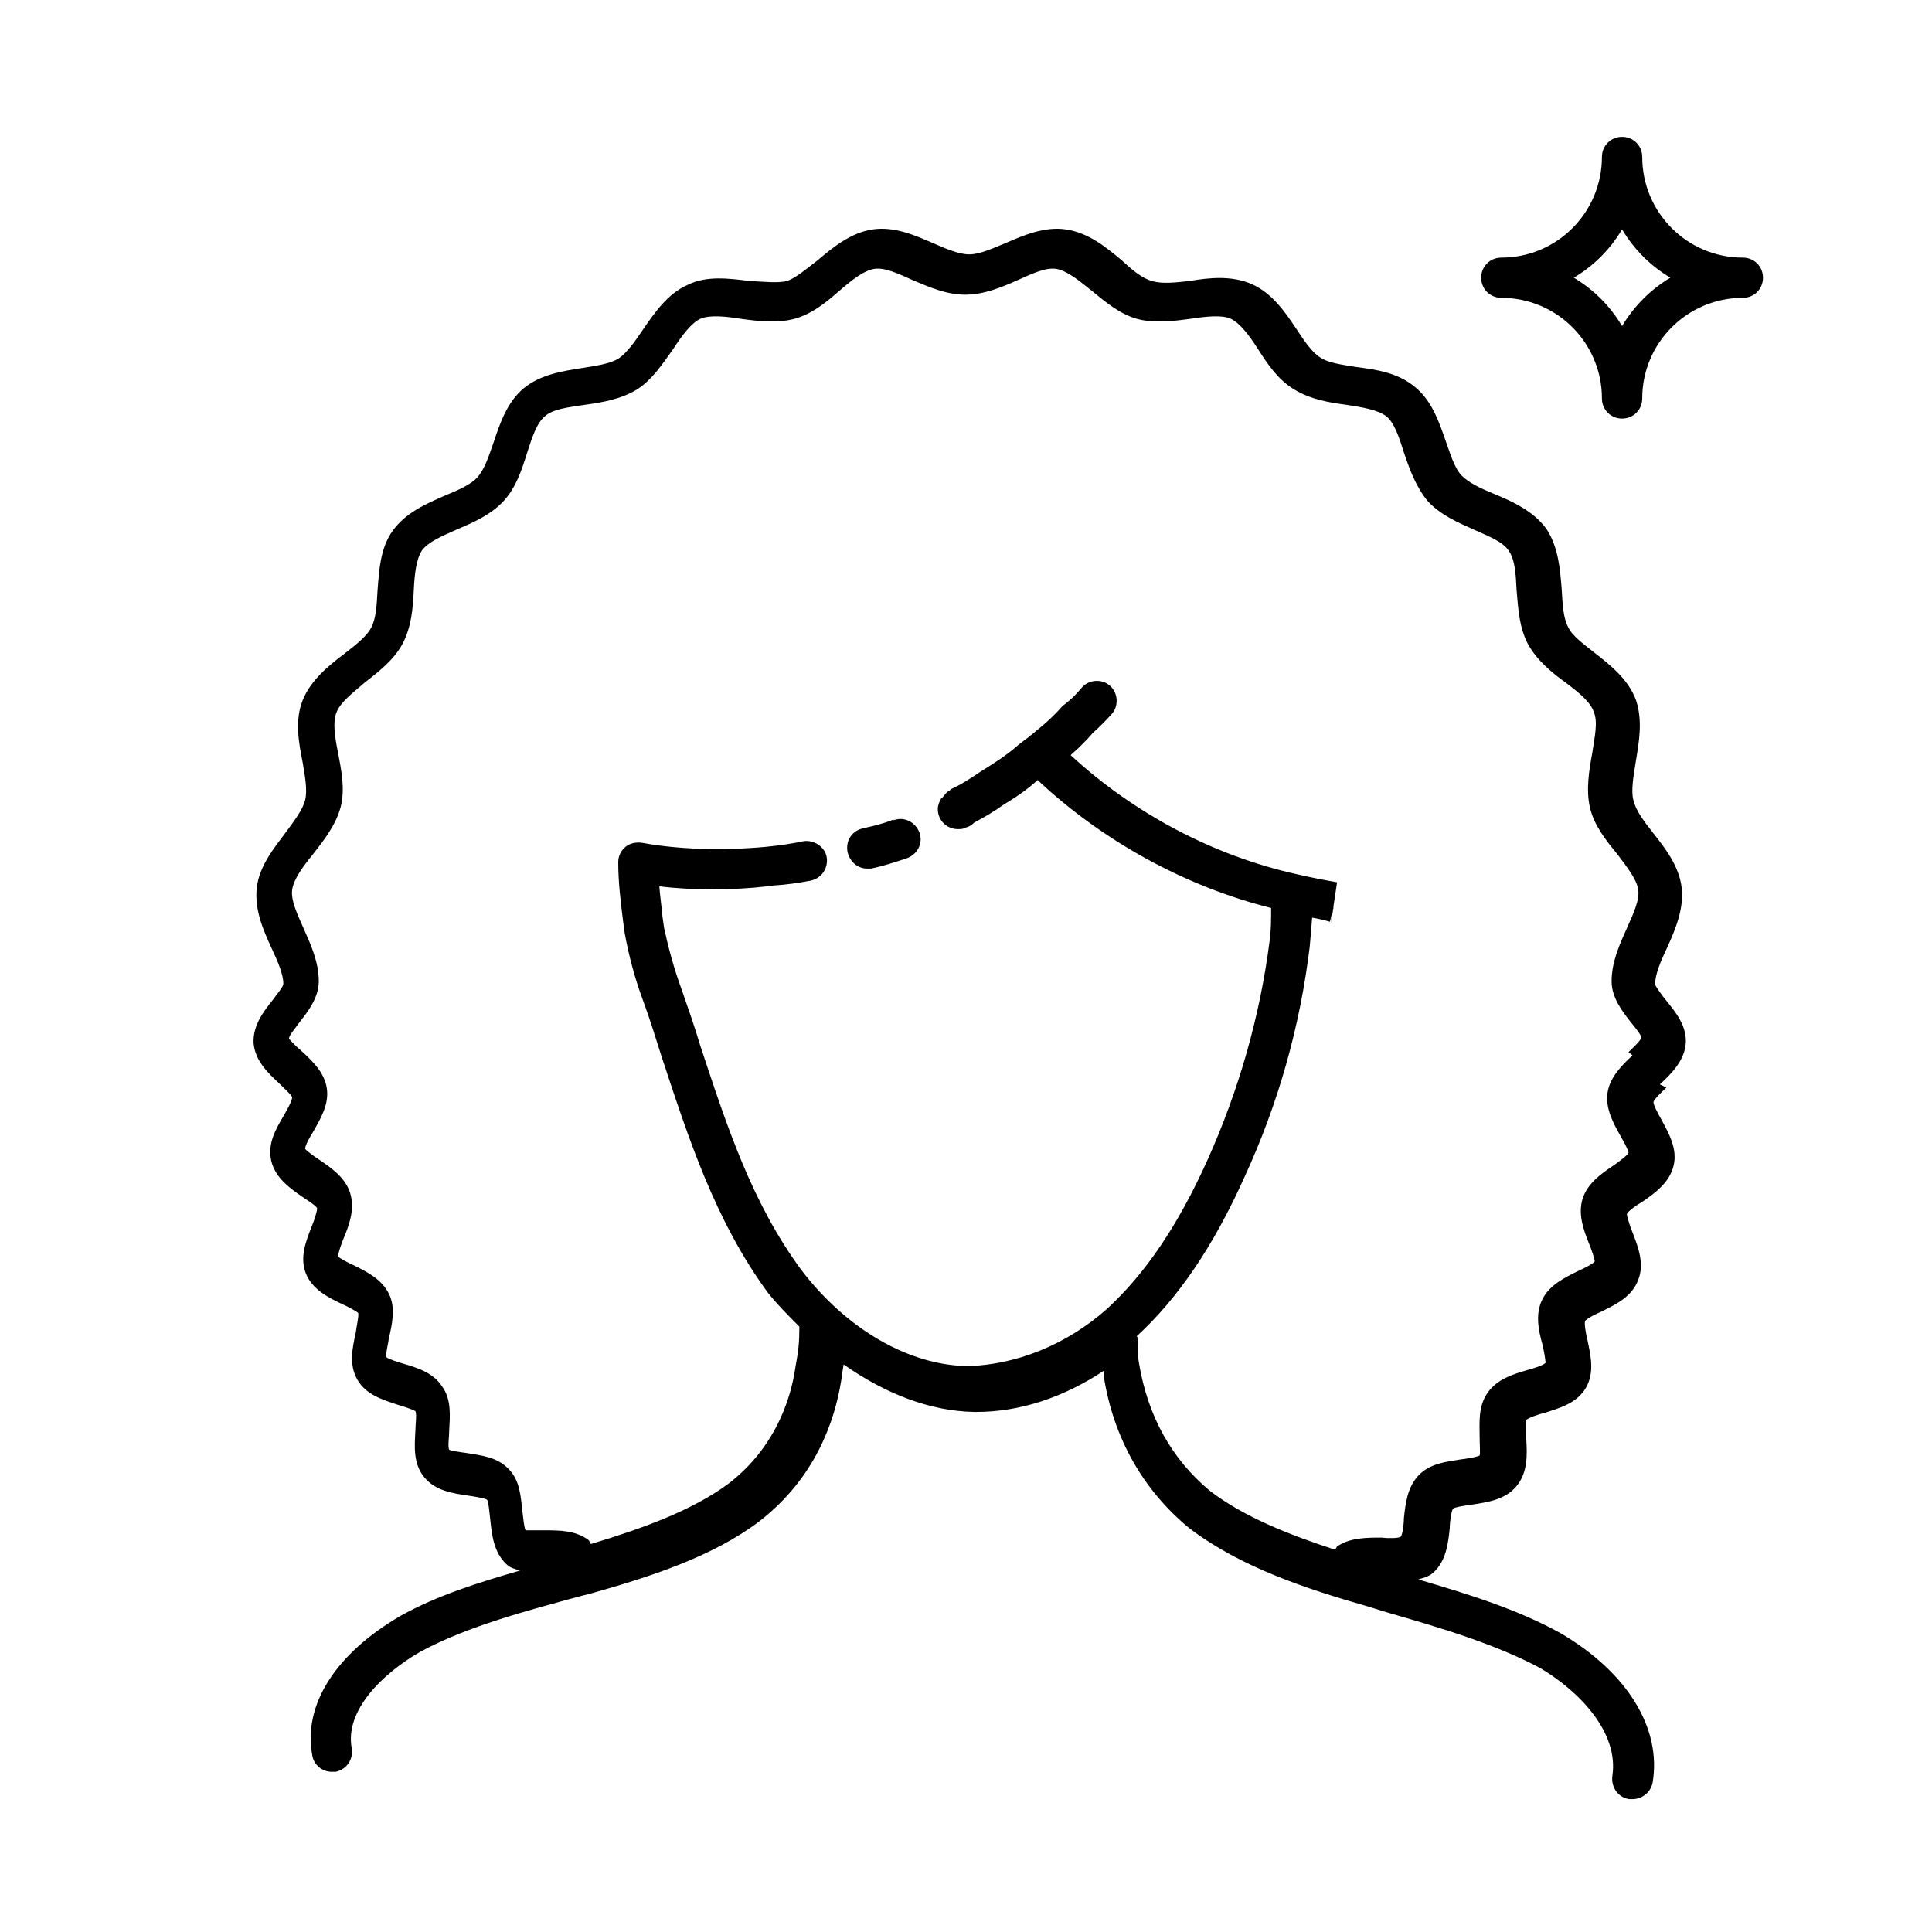 <?xml version="1.0" encoding="UTF-8"?>
<svg xmlns="http://www.w3.org/2000/svg" xmlns:xlink="http://www.w3.org/1999/xlink" width="88pt" height="88pt" viewBox="0 0 88 88" version="1.1">
  <g id="surface1">
    <path style=" stroke:none;fill-rule:nonzero;fill:rgb(0%,0%,0%);fill-opacity:1;" d="M 79.383 11.734 C 76.852 11.734 74.801 9.68 74.801 7.148 C 74.801 6.637 74.398 6.234 73.883 6.234 C 73.371 6.234 72.965 6.637 72.965 7.148 C 72.965 9.68 70.914 11.734 68.383 11.734 C 67.871 11.734 67.465 12.137 67.465 12.648 C 67.465 13.164 67.871 13.566 68.383 13.566 C 70.914 13.566 72.965 15.621 72.965 18.148 C 72.965 18.664 73.371 19.066 73.883 19.066 C 74.398 19.066 74.801 18.664 74.801 18.148 C 74.801 15.621 76.852 13.566 79.383 13.566 C 79.898 13.566 80.301 13.164 80.301 12.648 C 80.301 12.137 79.898 11.734 79.383 11.734 Z M 73.883 14.852 C 73.332 13.934 72.602 13.199 71.684 12.648 C 72.602 12.102 73.332 11.367 73.883 10.449 C 74.434 11.367 75.168 12.102 76.082 12.648 C 75.168 13.199 74.434 13.934 73.883 14.852 Z M 73.883 14.852 "></path>
    <path style=" stroke:none;fill-rule:nonzero;fill:rgb(0%,0%,0%);fill-opacity:1;" d="M 75.605 49.391 C 76.121 48.914 76.707 48.328 76.781 47.559 C 76.852 46.75 76.34 46.125 75.898 45.578 C 75.715 45.355 75.422 44.953 75.387 44.844 C 75.387 44.367 75.645 43.781 75.938 43.156 C 76.305 42.352 76.707 41.398 76.598 40.441 C 76.488 39.453 75.828 38.609 75.277 37.914 C 74.875 37.398 74.508 36.922 74.398 36.445 C 74.285 36.008 74.398 35.383 74.508 34.688 C 74.652 33.809 74.836 32.816 74.508 31.863 C 74.141 30.91 73.332 30.285 72.637 29.738 C 72.125 29.332 71.609 28.965 71.426 28.562 C 71.207 28.16 71.172 27.535 71.133 26.84 C 71.059 25.922 70.988 24.934 70.438 24.09 C 69.852 23.285 68.898 22.844 68.09 22.512 C 67.465 22.258 66.918 22 66.586 21.672 C 66.258 21.34 66.074 20.715 65.852 20.094 C 65.559 19.25 65.23 18.262 64.461 17.637 C 63.691 16.977 62.664 16.828 61.785 16.719 C 61.125 16.609 60.5 16.535 60.133 16.281 C 59.73 16.023 59.398 15.512 59.035 14.961 C 58.52 14.191 57.934 13.348 57.016 12.941 C 56.102 12.539 55.074 12.648 54.191 12.797 C 53.535 12.871 52.91 12.941 52.469 12.797 C 52.031 12.688 51.555 12.285 51.078 11.844 C 50.379 11.258 49.574 10.598 48.547 10.449 C 47.594 10.305 46.641 10.707 45.797 11.074 C 45.172 11.328 44.625 11.586 44.148 11.586 C 43.672 11.586 43.082 11.328 42.496 11.074 C 41.652 10.707 40.738 10.305 39.746 10.449 C 38.758 10.598 37.949 11.258 37.254 11.844 C 36.738 12.246 36.262 12.648 35.859 12.797 C 35.422 12.906 34.797 12.832 34.137 12.797 C 33.219 12.688 32.191 12.539 31.312 12.98 C 30.398 13.383 29.809 14.262 29.297 14.996 C 28.93 15.547 28.562 16.059 28.195 16.316 C 27.793 16.574 27.207 16.648 26.547 16.758 C 25.629 16.902 24.641 17.051 23.871 17.672 C 23.102 18.297 22.77 19.285 22.477 20.168 C 22.258 20.789 22.074 21.375 21.742 21.742 C 21.449 22.074 20.863 22.328 20.238 22.586 C 19.398 22.953 18.48 23.355 17.895 24.164 C 17.309 24.969 17.27 25.996 17.195 26.914 C 17.16 27.574 17.125 28.195 16.902 28.602 C 16.684 29.004 16.207 29.371 15.691 29.773 C 14.961 30.324 14.152 30.984 13.785 31.898 C 13.422 32.816 13.602 33.809 13.785 34.723 C 13.898 35.383 14.008 36.008 13.898 36.445 C 13.785 36.887 13.422 37.363 13.016 37.914 C 12.465 38.648 11.809 39.453 11.695 40.441 C 11.586 41.434 11.988 42.352 12.355 43.156 C 12.648 43.781 12.906 44.367 12.906 44.809 C 12.906 44.953 12.578 45.32 12.43 45.539 C 11.988 46.09 11.512 46.715 11.551 47.52 C 11.625 48.328 12.211 48.875 12.723 49.352 C 12.906 49.535 13.273 49.867 13.309 49.977 C 13.309 50.125 13.09 50.527 12.941 50.785 C 12.578 51.406 12.172 52.066 12.355 52.875 C 12.539 53.645 13.199 54.121 13.785 54.523 C 14.008 54.672 14.41 54.926 14.445 55.035 C 14.445 55.184 14.301 55.625 14.191 55.879 C 13.934 56.539 13.641 57.273 13.934 58.008 C 14.227 58.738 14.961 59.105 15.582 59.398 C 15.84 59.512 16.242 59.73 16.316 59.805 C 16.352 59.949 16.242 60.391 16.207 60.684 C 16.059 61.379 15.875 62.148 16.281 62.848 C 16.684 63.543 17.453 63.762 18.113 63.984 C 18.371 64.059 18.809 64.203 18.922 64.277 C 18.992 64.422 18.922 64.863 18.922 65.156 C 18.883 65.852 18.809 66.66 19.324 67.285 C 19.836 67.906 20.605 68.016 21.34 68.125 C 21.598 68.164 22.074 68.238 22.184 68.309 C 22.258 68.422 22.293 68.898 22.328 69.191 C 22.402 69.887 22.477 70.691 23.062 71.242 C 23.246 71.426 23.465 71.465 23.688 71.535 C 21.781 72.086 19.91 72.672 18.262 73.59 C 15.289 75.312 13.785 77.66 14.227 79.969 C 14.301 80.41 14.703 80.703 15.105 80.703 C 15.18 80.703 15.215 80.703 15.289 80.703 C 15.805 80.594 16.098 80.117 16.023 79.641 C 15.691 77.918 17.418 76.23 19.141 75.238 C 21.305 74.066 23.98 73.371 26.547 72.672 L 26.84 72.602 C 29.59 71.828 32.449 70.914 34.578 69.301 C 37.145 67.32 38.023 64.715 38.316 62.883 C 38.352 62.59 38.391 62.371 38.426 62.148 C 40.297 63.469 42.352 64.277 44.367 64.312 L 44.477 64.312 C 46.457 64.312 48.438 63.652 50.27 62.441 C 50.27 62.516 50.27 62.59 50.27 62.664 C 50.711 65.488 52.066 67.871 54.156 69.594 C 56.504 71.391 59.547 72.379 62.223 73.148 L 63.176 73.441 C 65.598 74.141 68.09 74.875 70.145 75.973 C 71.941 77.035 73.738 78.906 73.441 80.887 C 73.371 81.398 73.699 81.875 74.215 81.949 C 74.25 81.949 74.324 81.949 74.359 81.949 C 74.801 81.949 75.203 81.621 75.277 81.18 C 75.68 78.723 74.141 76.191 71.098 74.398 C 69.117 73.297 66.844 72.602 64.605 71.941 C 64.828 71.867 65.047 71.828 65.266 71.648 C 65.852 71.133 65.965 70.328 66.035 69.594 C 66.035 69.301 66.109 68.824 66.184 68.715 C 66.293 68.641 66.77 68.566 67.062 68.531 C 67.762 68.422 68.566 68.309 69.078 67.688 C 69.594 67.062 69.559 66.258 69.52 65.559 C 69.52 65.266 69.484 64.789 69.52 64.68 C 69.629 64.57 70.07 64.422 70.363 64.352 C 71.059 64.129 71.828 63.91 72.234 63.215 C 72.637 62.516 72.453 61.746 72.309 61.051 C 72.234 60.758 72.16 60.316 72.195 60.172 C 72.27 60.059 72.711 59.84 72.965 59.73 C 73.625 59.398 74.324 59.07 74.617 58.301 C 74.91 57.566 74.617 56.797 74.359 56.137 C 74.25 55.879 74.102 55.402 74.102 55.293 C 74.176 55.148 74.543 54.891 74.801 54.742 C 75.387 54.34 76.047 53.863 76.23 53.094 C 76.414 52.324 76.012 51.625 75.68 51.004 C 75.535 50.746 75.312 50.344 75.312 50.195 C 75.352 50.051 75.715 49.719 75.898 49.535 Z M 74.359 48.07 C 73.883 48.512 73.332 49.059 73.223 49.758 C 73.113 50.488 73.48 51.148 73.809 51.738 C 73.957 51.992 74.176 52.398 74.176 52.508 C 74.102 52.652 73.738 52.91 73.48 53.094 C 72.93 53.461 72.309 53.898 72.086 54.598 C 71.867 55.293 72.125 56.027 72.379 56.648 C 72.488 56.906 72.637 57.348 72.637 57.457 C 72.562 57.566 72.125 57.785 71.867 57.898 C 71.281 58.191 70.582 58.52 70.254 59.18 C 69.922 59.84 70.07 60.574 70.254 61.234 C 70.328 61.527 70.398 61.965 70.398 62.078 C 70.289 62.188 69.852 62.332 69.559 62.406 C 68.934 62.59 68.199 62.809 67.762 63.434 C 67.32 64.059 67.395 64.789 67.395 65.449 C 67.395 65.742 67.43 66.219 67.395 66.293 C 67.285 66.367 66.809 66.441 66.512 66.477 C 65.852 66.586 65.121 66.66 64.605 67.211 C 64.094 67.762 64.02 68.492 63.945 69.152 C 63.945 69.445 63.875 69.922 63.801 69.996 C 63.691 70.07 63.215 70.07 62.922 70.035 C 62.262 70.035 61.488 70.035 60.902 70.438 C 60.867 70.473 60.867 70.547 60.793 70.582 C 58.777 69.922 56.688 69.117 55.109 67.906 C 53.352 66.441 52.285 64.496 51.883 62.113 C 51.809 61.746 51.848 61.379 51.848 61.012 C 51.848 60.941 51.809 60.902 51.773 60.867 C 53.645 59.145 55.258 56.797 56.688 53.605 C 58.227 50.27 59.215 46.75 59.656 43.121 C 59.691 42.715 59.73 42.277 59.766 41.801 C 60.023 41.836 60.316 41.91 60.574 41.984 L 60.719 41.398 L 60.902 40.188 C 60.281 40.078 59.691 39.965 59.07 39.82 C 55.258 38.977 51.625 37.035 48.766 34.395 C 48.875 34.285 49.023 34.172 49.133 34.062 C 49.391 33.809 49.609 33.586 49.758 33.402 C 50.086 33.109 50.379 32.816 50.637 32.523 C 50.965 32.156 50.93 31.57 50.562 31.238 C 50.195 30.91 49.609 30.945 49.281 31.312 C 49.059 31.57 48.84 31.828 48.398 32.156 C 48.145 32.449 47.703 32.891 47.191 33.293 C 47.117 33.367 47.008 33.441 46.785 33.625 C 46.676 33.695 46.602 33.77 46.492 33.844 C 46.492 33.844 46.348 33.953 46.273 34.027 C 45.797 34.43 45.285 34.762 44.695 35.125 C 44.258 35.422 43.816 35.715 43.34 35.934 C 43.34 35.934 43.266 35.969 43.266 36.008 C 43.266 36.008 43.23 36.008 43.191 36.043 C 43.121 36.078 43.047 36.191 42.973 36.262 C 42.973 36.301 42.898 36.336 42.863 36.375 C 42.789 36.52 42.715 36.668 42.715 36.852 C 42.715 37.363 43.121 37.766 43.633 37.766 C 43.742 37.766 43.891 37.766 44 37.691 C 44.148 37.656 44.258 37.582 44.367 37.473 C 44.844 37.215 45.285 36.961 45.688 36.668 C 46.238 36.336 46.785 35.969 47.262 35.531 C 50.234 38.316 53.973 40.371 57.898 41.359 C 57.898 41.875 57.898 42.422 57.824 42.898 C 57.383 46.309 56.43 49.648 55 52.836 C 53.645 55.844 52.141 58.043 50.418 59.621 C 48.512 61.309 46.238 62.148 44.148 62.223 C 41.434 62.223 38.535 60.535 36.484 57.824 C 34.246 54.781 33.109 51.297 31.898 47.629 C 31.645 46.785 31.352 45.941 31.059 45.102 C 30.691 44.109 30.434 43.121 30.25 42.277 L 30.176 41.762 C 30.141 41.324 30.066 40.848 30.031 40.371 C 31.496 40.555 33.402 40.555 34.941 40.371 C 35.016 40.371 35.125 40.371 35.238 40.332 C 35.824 40.297 36.336 40.223 36.922 40.113 C 37.438 40.004 37.73 39.527 37.656 39.051 C 37.582 38.574 37.07 38.242 36.594 38.316 C 36.078 38.426 35.602 38.5 34.871 38.574 C 32.852 38.758 30.836 38.684 29.262 38.391 C 29.004 38.352 28.711 38.391 28.488 38.574 C 28.27 38.758 28.16 39.012 28.16 39.27 C 28.16 40.188 28.27 41.066 28.379 41.945 L 28.453 42.496 C 28.637 43.523 28.93 44.625 29.332 45.688 C 29.625 46.492 29.883 47.336 30.141 48.145 C 31.352 51.809 32.559 55.586 34.98 58.887 C 35.422 59.438 35.898 59.914 36.41 60.426 C 36.41 61.125 36.375 61.488 36.227 62.297 C 36.008 63.801 35.273 65.965 33.184 67.578 C 31.496 68.824 29.223 69.629 26.914 70.328 C 26.875 70.289 26.875 70.215 26.805 70.145 C 26.215 69.703 25.484 69.703 24.785 69.703 C 24.492 69.703 24.055 69.703 23.941 69.703 C 23.871 69.594 23.832 69.117 23.797 68.859 C 23.723 68.199 23.688 67.43 23.172 66.918 C 22.66 66.367 21.926 66.293 21.266 66.184 C 20.973 66.148 20.535 66.074 20.461 66.035 C 20.387 65.891 20.461 65.449 20.461 65.156 C 20.496 64.496 20.57 63.727 20.129 63.141 C 19.727 62.516 18.992 62.297 18.371 62.113 C 18.113 62.039 17.672 61.895 17.602 61.82 C 17.562 61.672 17.672 61.234 17.711 60.977 C 17.855 60.316 18.039 59.582 17.711 58.922 C 17.379 58.262 16.719 57.934 16.133 57.641 C 15.875 57.531 15.473 57.309 15.398 57.238 C 15.398 57.09 15.547 56.648 15.656 56.395 C 15.914 55.77 16.172 55.074 15.949 54.34 C 15.73 53.645 15.105 53.203 14.559 52.836 C 14.336 52.691 13.934 52.398 13.898 52.324 C 13.898 52.176 14.117 51.773 14.262 51.555 C 14.594 50.965 14.996 50.309 14.887 49.574 C 14.777 48.84 14.227 48.328 13.75 47.887 C 13.531 47.703 13.199 47.375 13.164 47.301 C 13.164 47.152 13.492 46.785 13.641 46.566 C 14.043 46.055 14.52 45.43 14.52 44.695 C 14.52 43.816 14.152 43.012 13.824 42.277 C 13.531 41.617 13.238 40.992 13.309 40.516 C 13.383 40.039 13.785 39.488 14.262 38.902 C 14.777 38.242 15.289 37.582 15.512 36.777 C 15.73 35.934 15.547 35.09 15.398 34.285 C 15.254 33.586 15.145 32.891 15.328 32.449 C 15.512 31.973 16.059 31.57 16.609 31.094 C 17.27 30.578 17.93 30.066 18.332 29.332 C 18.738 28.562 18.809 27.719 18.848 26.875 C 18.883 26.145 18.957 25.484 19.215 25.078 C 19.508 24.676 20.129 24.422 20.789 24.125 C 21.559 23.797 22.328 23.465 22.918 22.844 C 23.504 22.219 23.762 21.414 24.016 20.605 C 24.238 19.91 24.457 19.25 24.824 18.957 C 25.191 18.625 25.887 18.555 26.621 18.441 C 27.426 18.332 28.27 18.188 29.004 17.746 C 29.699 17.309 30.176 16.574 30.652 15.914 C 31.059 15.289 31.461 14.738 31.898 14.52 C 32.34 14.336 33.035 14.41 33.734 14.52 C 34.539 14.629 35.383 14.738 36.191 14.52 C 36.996 14.301 37.656 13.75 38.242 13.238 C 38.793 12.762 39.344 12.32 39.82 12.246 C 40.297 12.172 40.922 12.465 41.578 12.762 C 42.352 13.09 43.121 13.422 43.965 13.422 C 44.809 13.422 45.613 13.09 46.348 12.762 C 47.008 12.465 47.629 12.172 48.105 12.246 C 48.582 12.32 49.133 12.762 49.719 13.238 C 50.344 13.75 51.004 14.301 51.773 14.52 C 52.578 14.738 53.422 14.629 54.23 14.52 C 54.965 14.41 55.66 14.336 56.062 14.52 C 56.504 14.738 56.906 15.289 57.309 15.914 C 57.75 16.609 58.227 17.309 58.961 17.746 C 59.691 18.188 60.5 18.332 61.344 18.441 C 62.078 18.555 62.738 18.664 63.141 18.957 C 63.508 19.25 63.727 19.91 63.945 20.605 C 64.203 21.375 64.496 22.184 65.047 22.844 C 65.633 23.465 66.402 23.797 67.137 24.125 C 67.797 24.422 68.457 24.676 68.715 25.078 C 69.008 25.484 69.043 26.145 69.078 26.875 C 69.152 27.719 69.191 28.562 69.594 29.332 C 69.996 30.066 70.656 30.617 71.316 31.094 C 71.902 31.535 72.453 31.973 72.602 32.449 C 72.785 32.891 72.637 33.551 72.527 34.285 C 72.379 35.09 72.234 35.969 72.418 36.777 C 72.602 37.582 73.148 38.281 73.664 38.902 C 74.102 39.488 74.543 40.039 74.617 40.516 C 74.691 40.992 74.398 41.617 74.102 42.277 C 73.773 43.012 73.406 43.816 73.406 44.695 C 73.406 45.43 73.883 46.055 74.285 46.566 C 74.469 46.785 74.762 47.152 74.762 47.262 C 74.727 47.41 74.359 47.738 74.176 47.922 Z M 74.359 48.07 "></path>
    <path style=" stroke:none;fill-rule:nonzero;fill:rgb(0%,0%,0%);fill-opacity:1;" d="M 60.758 41.215 L 60.684 41.508 L 60.609 42.094 Z M 60.758 41.215 "></path>
    <path style=" stroke:none;fill-rule:nonzero;fill:rgb(0%,0%,0%);fill-opacity:1;" d="M 40.699 37.328 C 40.262 37.512 39.785 37.621 39.309 37.73 C 38.793 37.84 38.5 38.316 38.609 38.828 C 38.719 39.27 39.086 39.562 39.488 39.562 C 39.562 39.562 39.637 39.562 39.672 39.562 C 40.223 39.453 40.773 39.27 41.324 39.086 C 41.801 38.902 42.059 38.391 41.875 37.914 C 41.691 37.438 41.176 37.18 40.699 37.363 Z M 40.699 37.328 "></path>
  </g>
</svg>
